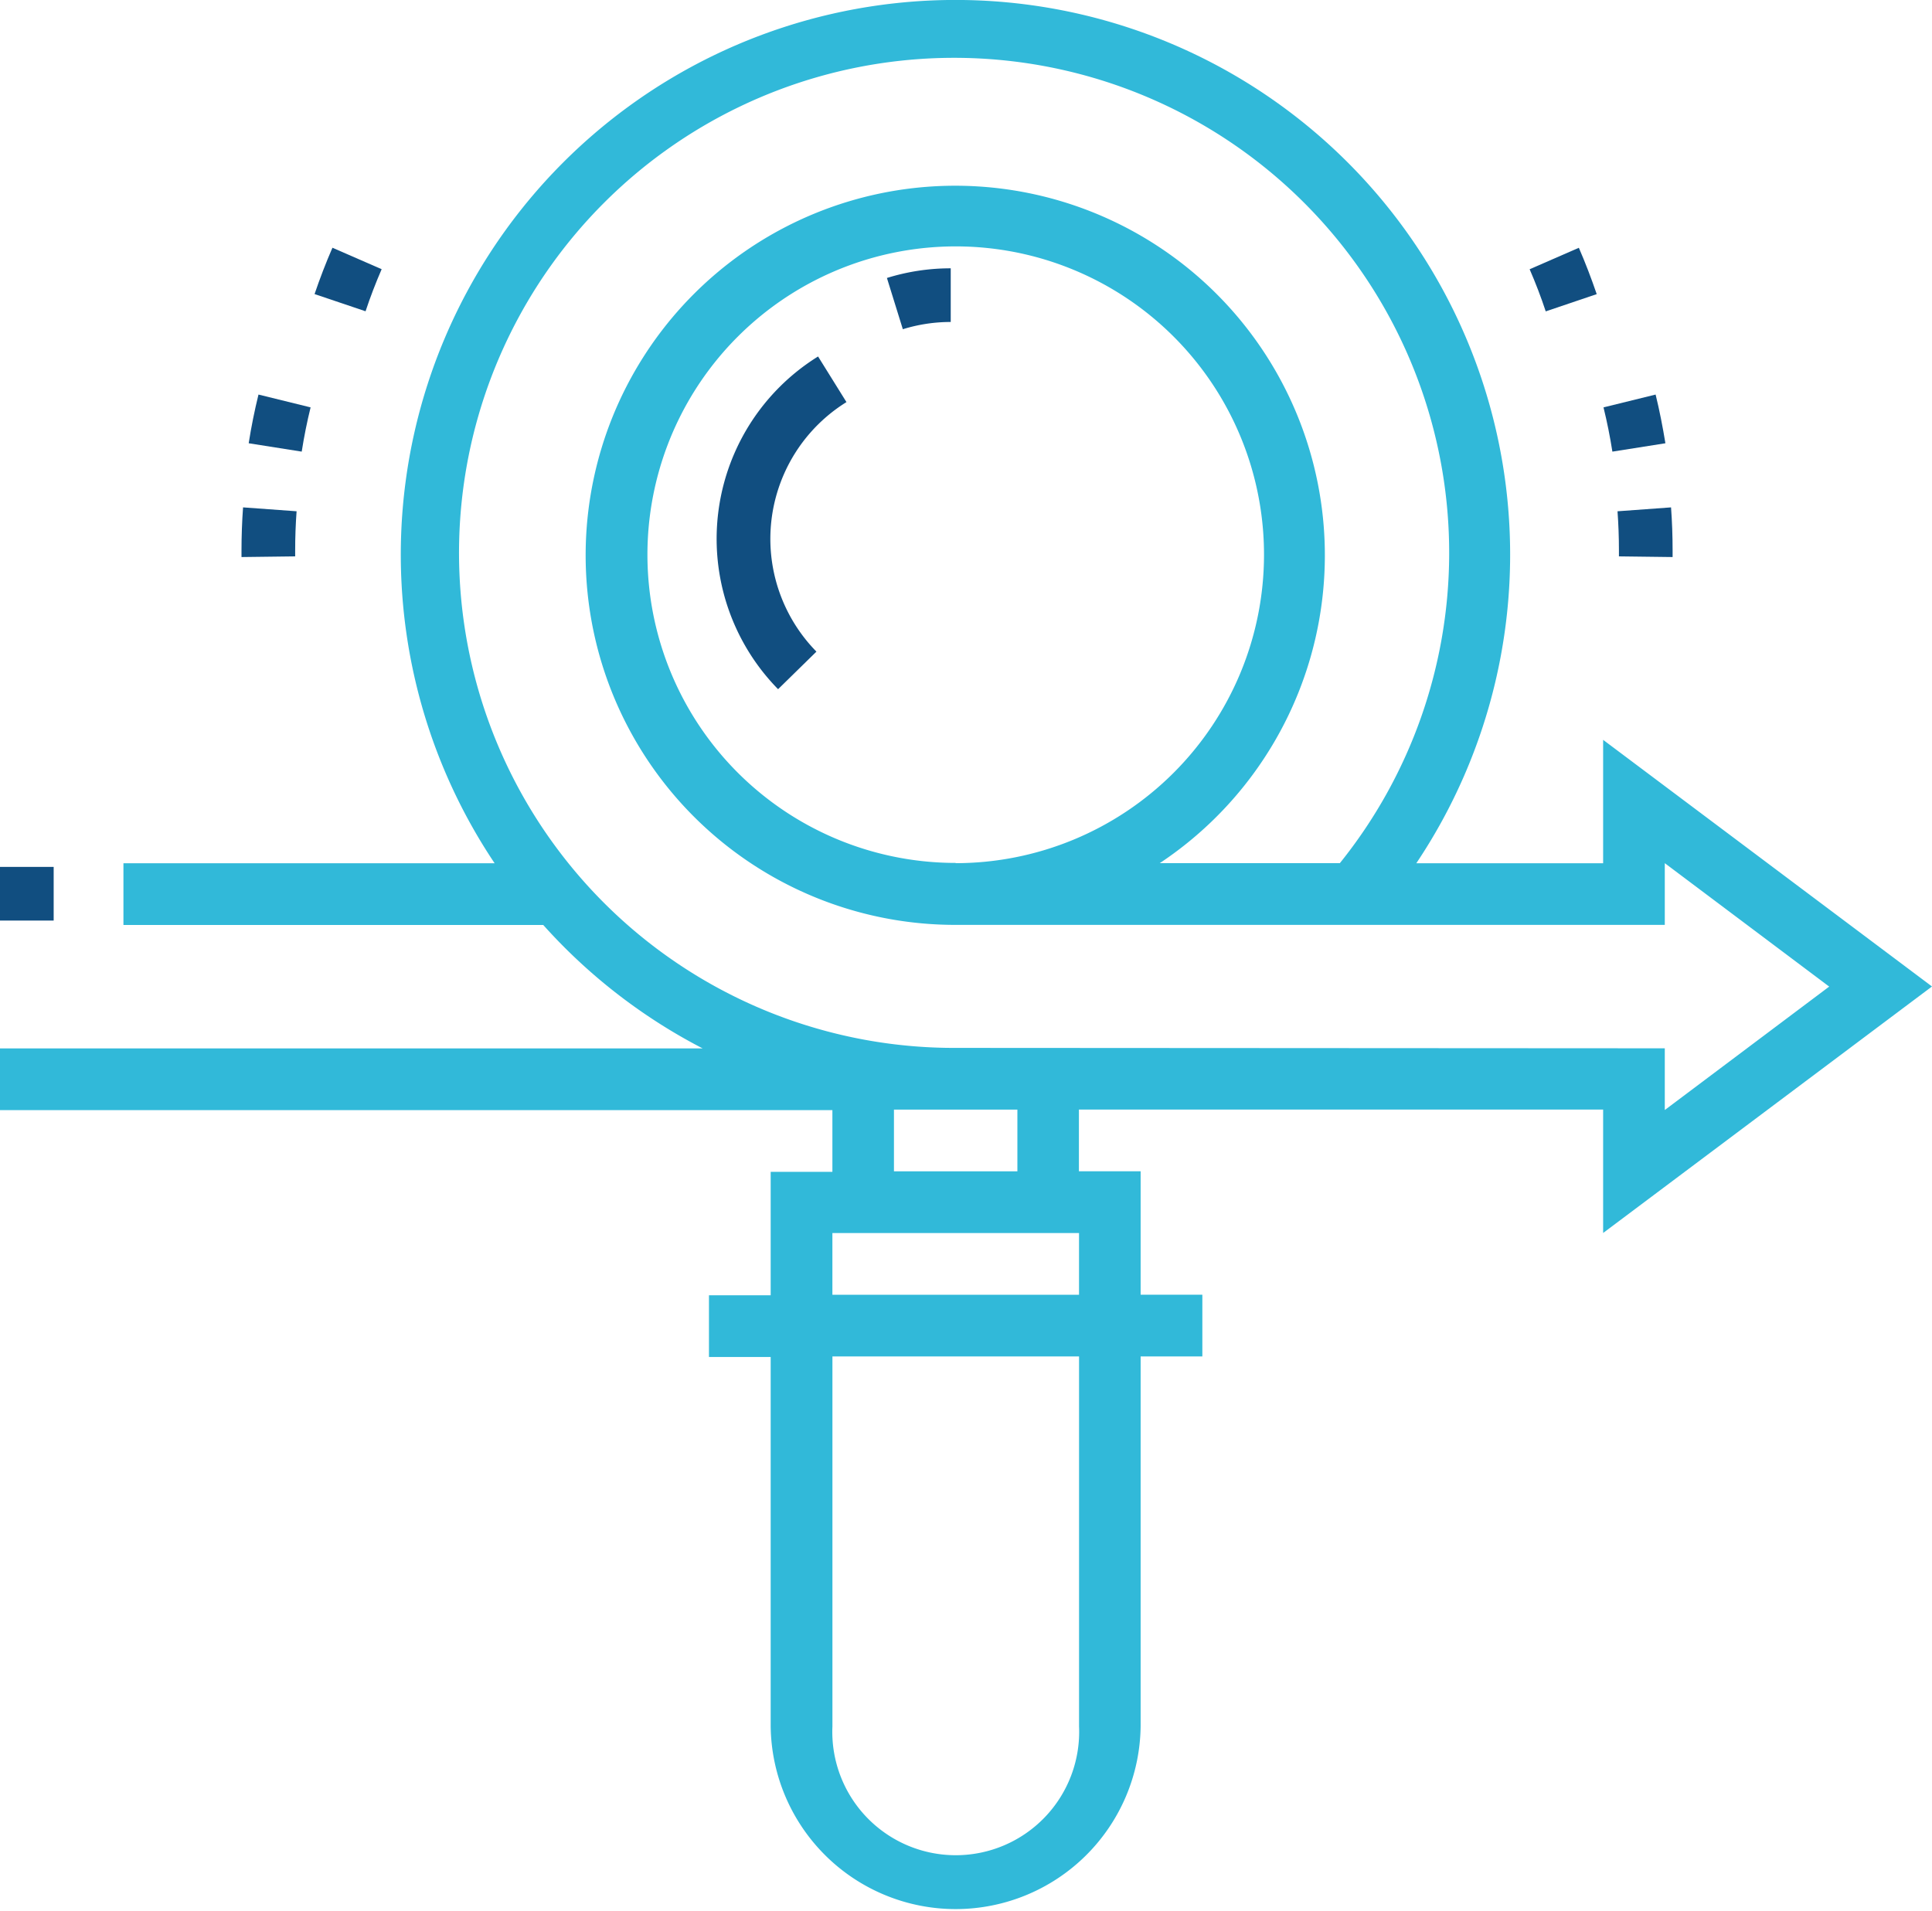 <svg xmlns="http://www.w3.org/2000/svg" width="72" height="71.234" viewBox="0 0 72 71.234">
  <g id="transparency" transform="translate(-1 -1)">
    <path id="Path_17671" data-name="Path 17671" d="M73,37.766,60.744,28.574v4.6H53.781a20.671,20.671,0,1,0-34.347,0H5.6v2.3H21.246a20.782,20.782,0,0,0,5.94,4.6H1v2.3H32.021v2.3h-2.3v4.6h-2.3v2.3h2.3V65.34a6.894,6.894,0,0,0,13.787,0V51.553h2.3v-2.3h-2.3v-4.6h-2.3v-2.3H60.744v4.6ZM41.213,65.34a4.6,4.6,0,1,1-9.191,0V51.553h9.191ZM32.021,49.255v-2.3h9.191v2.3Zm6.894-4.6h-4.6v-2.3h4.6Zm-2.3-4.6A18.45,18.45,0,1,1,50.932,33.17H44.22a13.774,13.774,0,1,0-7.6,2.3H63.042v-2.3l6.127,4.6-6.127,4.6v-2.3Zm0-6.894A11.489,11.489,0,1,1,48.106,21.681,11.5,11.5,0,0,1,36.617,33.17Z" fill="#31b9d9"/>
    <path id="Path_17672" data-name="Path 17672" d="M30.215,13.27A6.011,6.011,0,0,1,32,13V11a7.994,7.994,0,0,0-2.378.36Z" transform="translate(4.431)" fill="#114e80"/>
    <path id="Path_17673" data-name="Path 17673" d="M28.833,13.9l-1.058-1.7A8,8,0,0,0,26.285,24.6l1.429-1.4a6,6,0,0,1,1.119-9.3Z" transform="translate(3.712 2.086)" fill="#114e80"/>
    <path id="Path_17674" data-name="Path 17674" d="M1,29H3v2H1Z" transform="translate(0 4.309)" fill="#114e80"/>
    <path id="Path_17675" data-name="Path 17675" d="M51.756,15.867l1.976-.312c-.1-.61-.219-1.221-.365-1.815l-1.942.478C51.558,14.757,51.669,15.312,51.756,15.867Z" transform="translate(9.333 1.965)" fill="#114e80"/>
    <path id="Path_17676" data-name="Path 17676" d="M52,19v.219l2,.025V19q0-.812-.058-1.607l-1.995.145Q52,18.262,52,19Z" transform="translate(9.333 2.517)" fill="#114e80"/>
    <path id="Path_17677" data-name="Path 17677" d="M52.85,11.962c-.2-.584-.421-1.165-.666-1.727l-1.834.8c.222.511.425,1.039.6,1.57Z" transform="translate(7.655)" fill="#114e80"/>
    <path id="Path_17678" data-name="Path 17678" d="M12.575,14.218l-1.942-.478c-.146.594-.269,1.2-.365,1.815l1.976.312C12.331,15.312,12.442,14.757,12.575,14.218Z" transform="translate(0 1.965)" fill="#114e80"/>
    <path id="Path_17679" data-name="Path 17679" d="M12,19.219V19q0-.738.053-1.462l-1.995-.145Q10,18.189,10,19v.244Z" transform="translate(0 2.517)" fill="#114e80"/>
    <path id="Path_17680" data-name="Path 17680" d="M13.649,11.033l-1.834-.8c-.244.562-.468,1.143-.666,1.727l1.9.641C13.224,12.072,13.428,11.543,13.649,11.033Z" transform="translate(1.574)" fill="#114e80"/>
  </g>
</svg>
